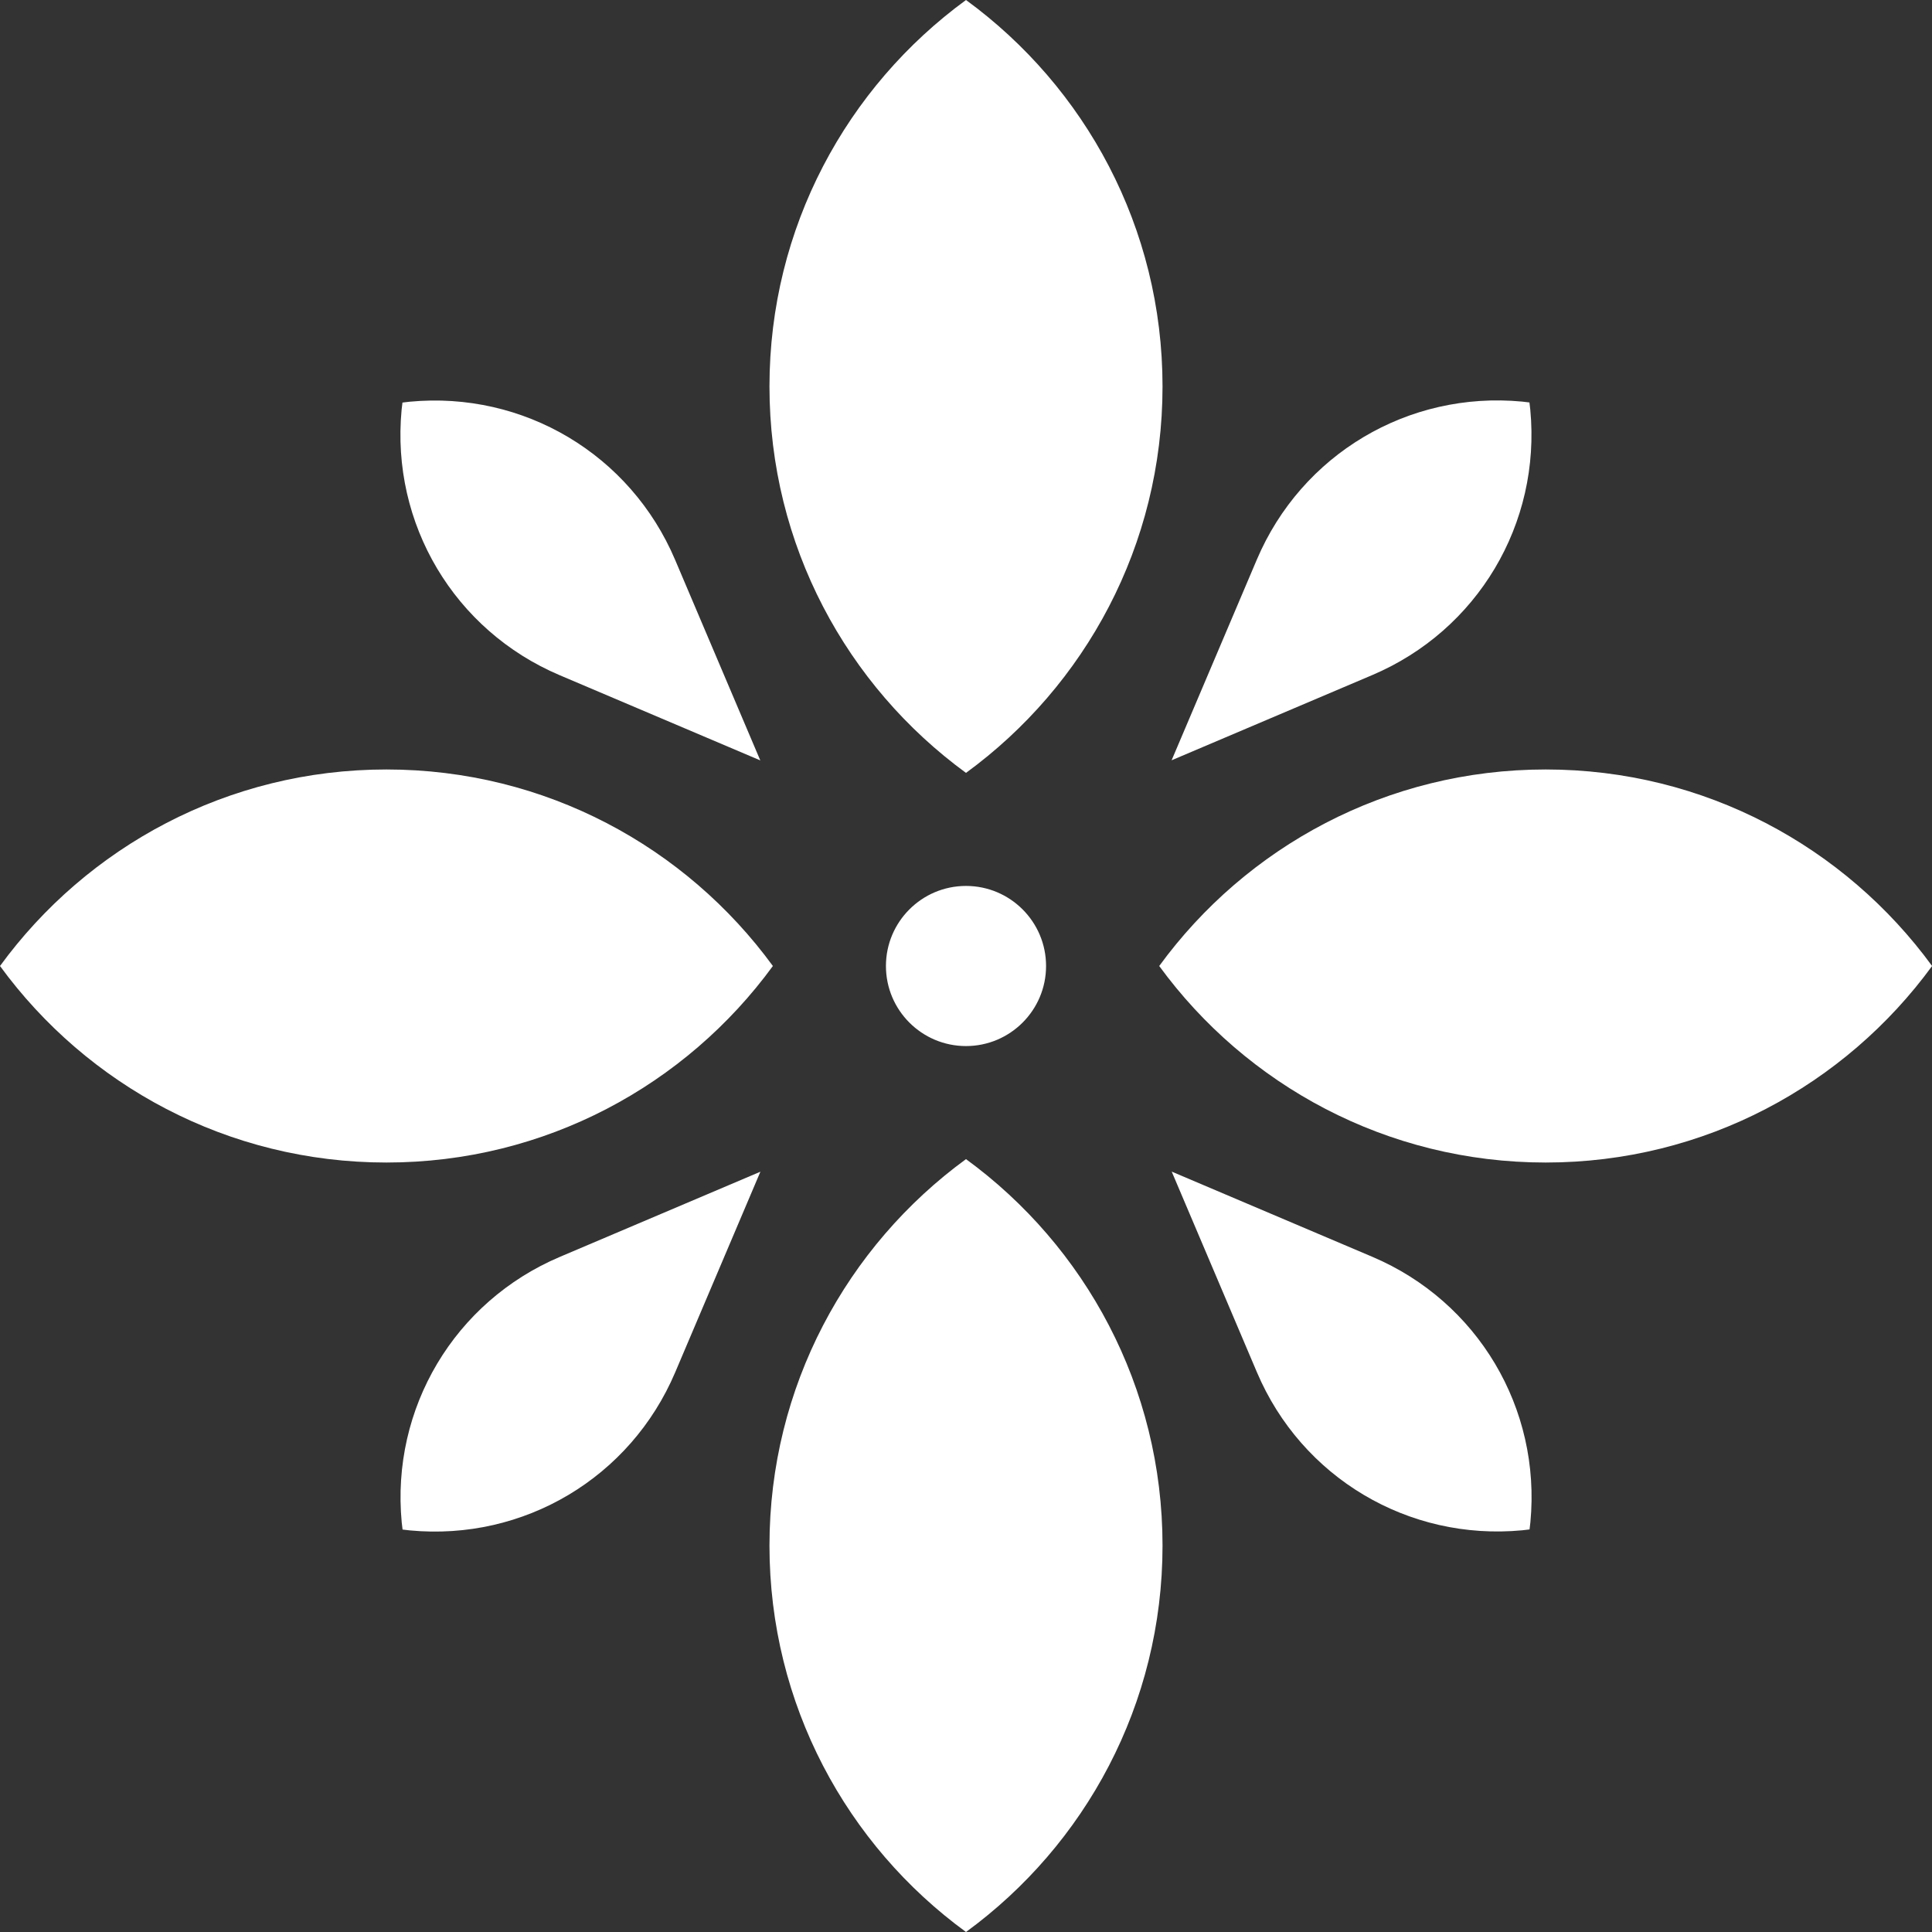 <?xml version="1.0" encoding="UTF-8"?>
<svg id="Layer_1" data-name="Layer 1" xmlns="http://www.w3.org/2000/svg" viewBox="0 0 180.98 180.98">
  <rect x="0" y="0" width="180.98" height="180.98" fill="#333333" stroke="none"/>
  <defs>
    <style>
      .cls-1 {
        fill: #fff;
      }
    </style>
  </defs>
  <path class="cls-1" d="M144.79,108.9c-14.87,0-28.05-7.25-36.2-18.41,8.14-11.16,21.32-18.41,36.2-18.41s28.05,7.25,36.2,18.41c-8.15,11.16-21.32,18.41-36.2,18.41M143.36,142.59l-.08.68-.68.08c-10.68,1.01-20.67-4.94-24.86-14.81l-7.98-18.79,18.79,7.98c9.87,4.19,15.82,14.18,14.81,24.86M90.49,180.98c-11.16-8.14-18.41-21.32-18.41-36.2s7.25-28.05,18.41-36.2c11.16,8.15,18.41,21.32,18.41,36.2s-7.25,28.05-18.41,36.2M63.25,128.55c-4.19,9.87-14.18,15.82-24.86,14.81l-.68-.08-.08-.68c-1.01-10.68,4.94-20.67,14.81-24.86l18.79-7.98-7.98,18.79ZM0,90.49c8.15-11.16,21.32-18.41,36.2-18.41s28.05,7.25,36.2,18.41c-8.15,11.16-21.32,18.41-36.2,18.41S8.15,101.65,0,90.49M37.62,38.39l.08-.68.68-.08c10.68-1.01,20.67,4.94,24.86,14.81l7.98,18.79-18.79-7.98c-9.87-4.19-15.82-14.18-14.81-24.86M97.99,90.49c0,4.14-3.36,7.5-7.5,7.5s-7.5-3.36-7.5-7.5,3.36-7.5,7.5-7.5,7.5,3.36,7.5,7.5M90.49,0c11.16,8.15,18.41,21.32,18.41,36.2s-7.25,28.05-18.41,36.2c-11.16-8.15-18.41-21.32-18.41-36.2S79.33,8.15,90.49,0M117.73,52.43c4.19-9.87,14.18-15.82,24.86-14.81l.68.08.08.68c1.01,10.68-4.94,20.67-14.81,24.86l-18.79,7.98,7.98-18.79Z"/>
</svg>